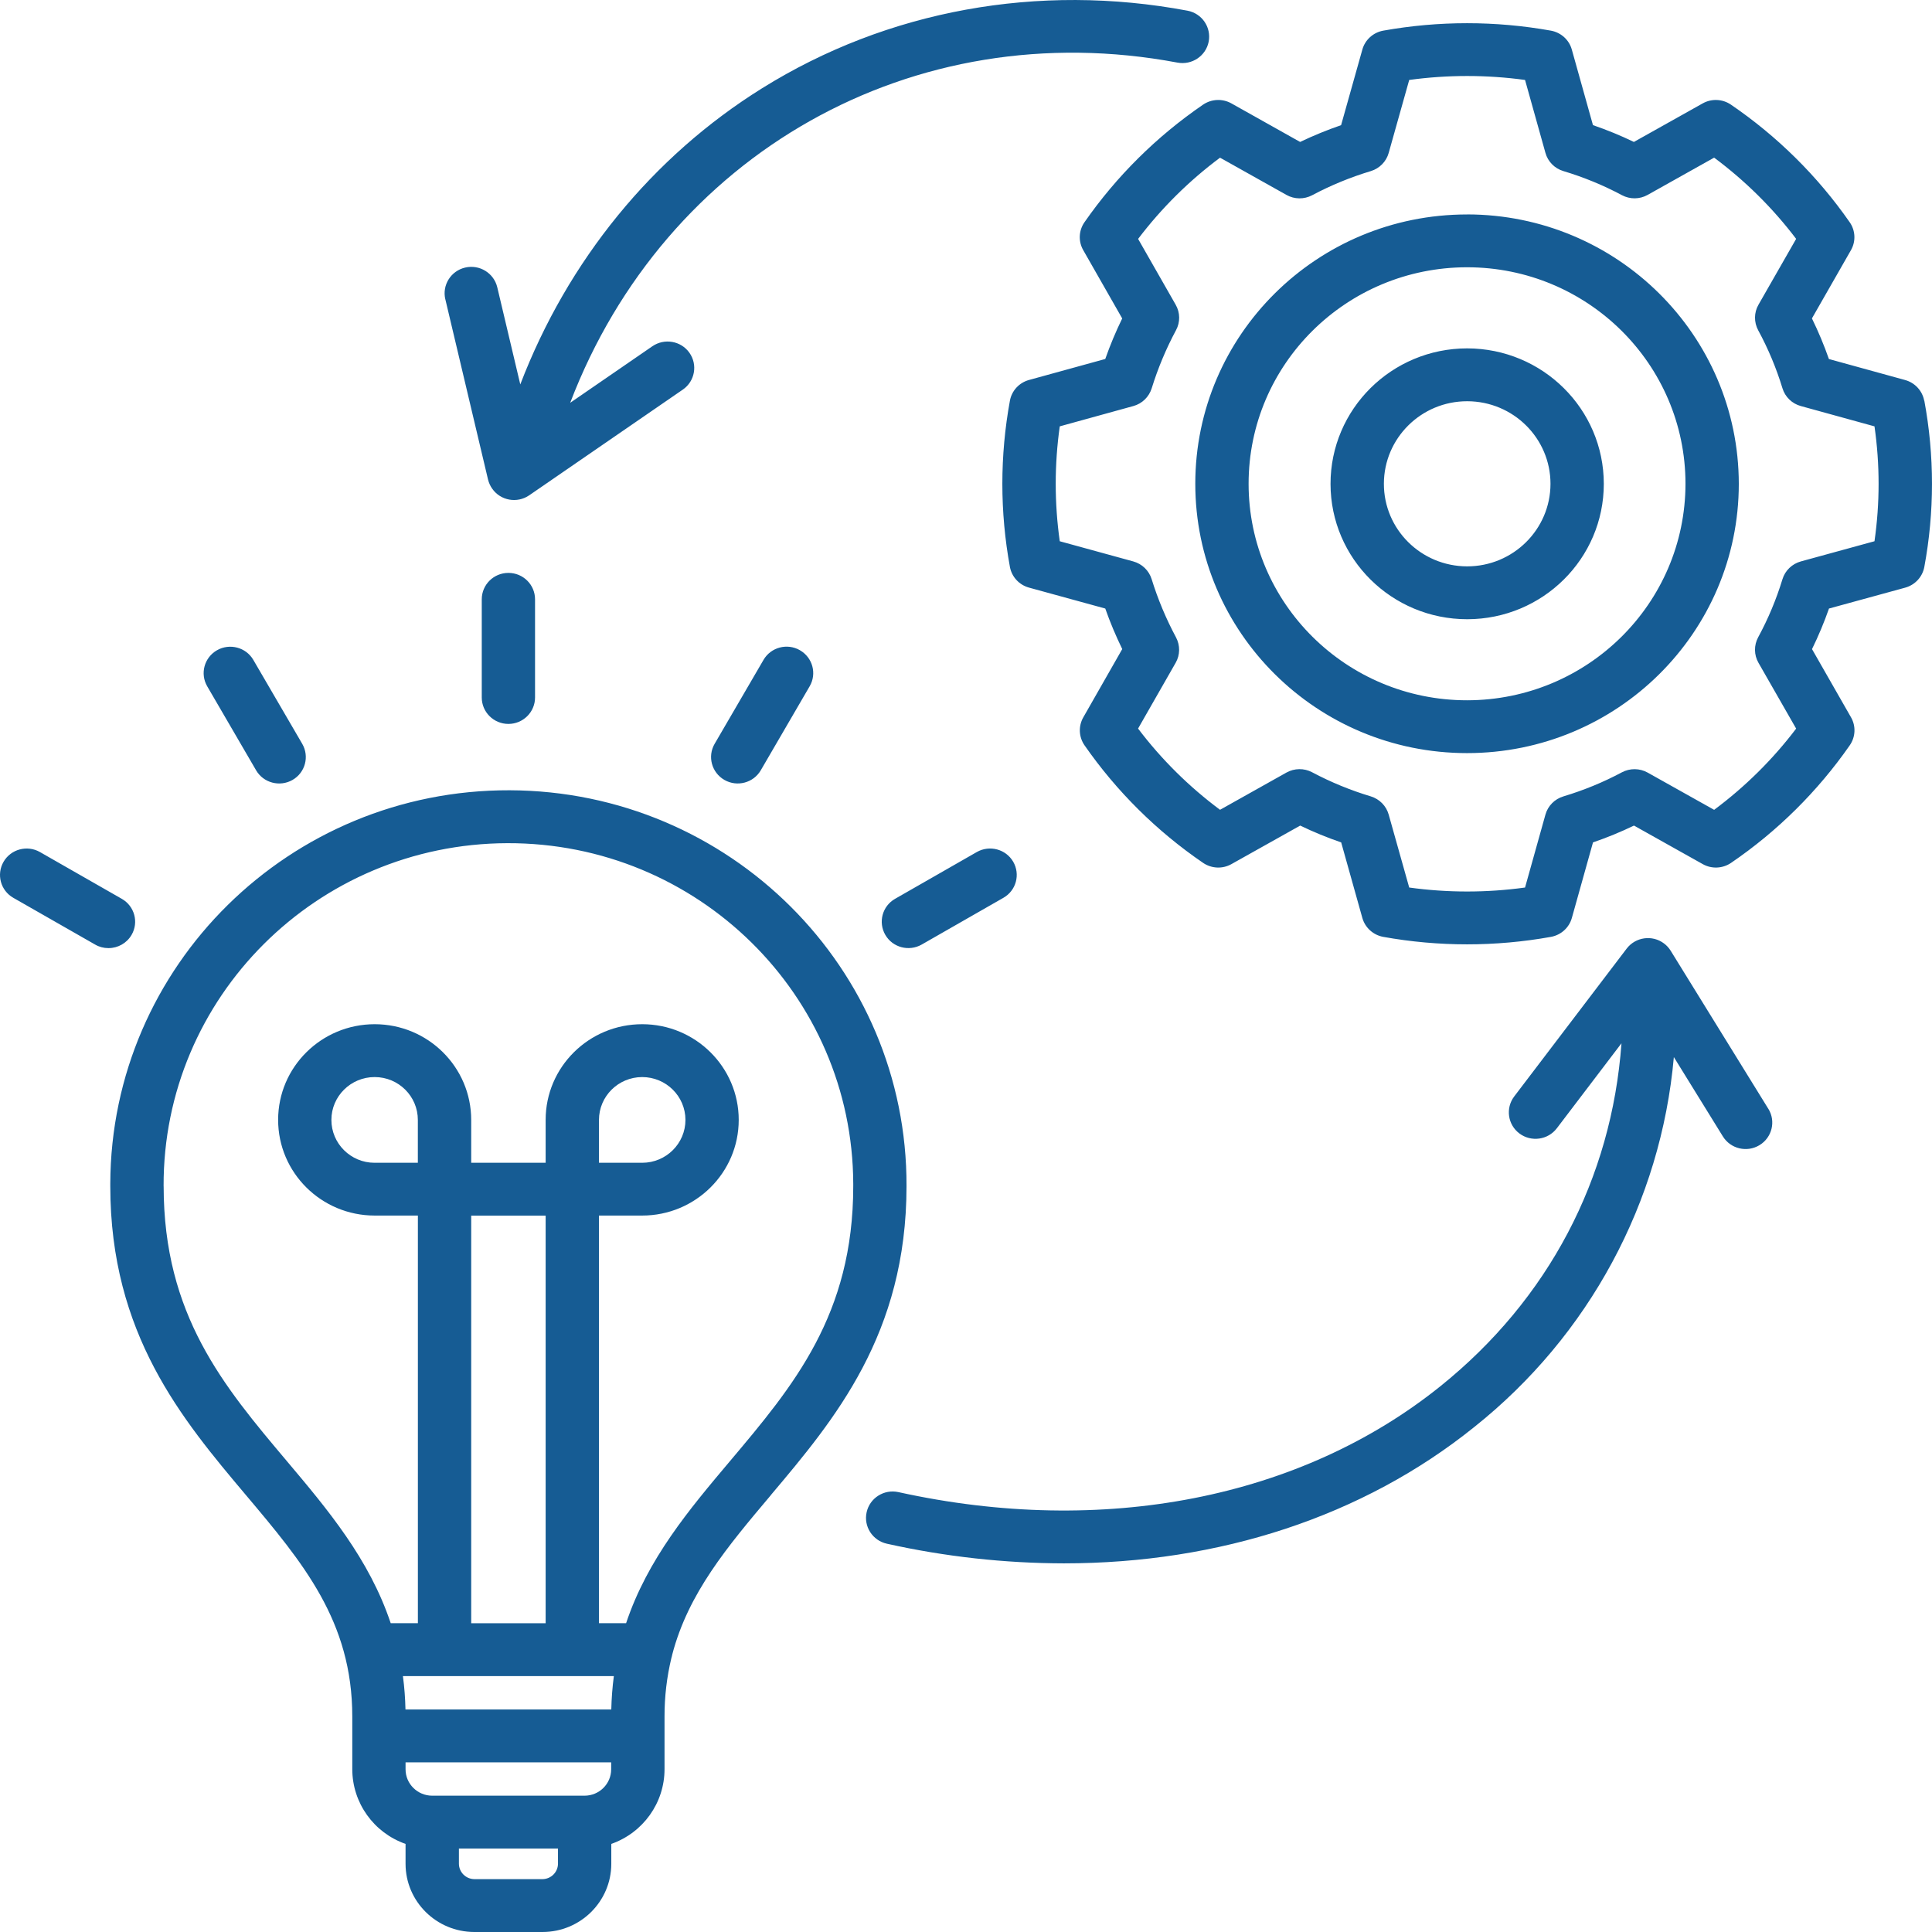 <svg width="47" height="47" viewBox="0 0 47 47" fill="none" xmlns="http://www.w3.org/2000/svg">
<path d="M18.754 36.369C20.301 34.535 22.053 32.455 22.053 28.854C22.07 23.553 17.746 19.242 12.398 19.225C7.049 19.209 2.699 23.494 2.683 28.795C2.683 28.815 2.683 28.835 2.683 28.854C2.683 32.455 4.435 34.534 5.981 36.369C7.37 38.017 8.57 39.44 8.57 41.758V43.042C8.572 43.858 9.09 44.585 9.866 44.857V45.342C9.867 46.257 10.616 46.999 11.539 47H13.199C14.122 46.999 14.87 46.257 14.871 45.342V44.857C15.647 44.584 16.165 43.858 16.166 43.042V41.758C16.165 41.277 16.221 40.798 16.334 40.33C16.342 40.305 16.349 40.279 16.353 40.254C16.743 38.757 17.694 37.628 18.756 36.369H18.754ZM14.222 43.684H10.515C10.157 43.684 9.866 43.396 9.866 43.042V42.873H14.868V43.042C14.868 43.396 14.579 43.683 14.221 43.684H14.222ZM9.864 41.587C9.858 41.315 9.838 41.044 9.802 40.775H14.933C14.898 41.044 14.877 41.316 14.871 41.587H9.865H9.864ZM10.165 28.287H9.112C8.532 28.287 8.061 27.819 8.062 27.243C8.062 26.668 8.535 26.201 9.115 26.202C9.696 26.202 10.166 26.67 10.165 27.246V28.287ZM13.274 39.489H11.463V29.572H13.274V39.489ZM3.98 28.854C3.965 24.262 7.708 20.528 12.34 20.512C16.973 20.497 20.741 24.207 20.757 28.798C20.757 28.817 20.757 28.835 20.757 28.853C20.757 31.987 19.301 33.715 17.759 35.544C16.768 36.719 15.754 37.923 15.231 39.488H14.571V29.571H15.622C16.918 29.571 17.971 28.529 17.971 27.244C17.971 25.959 16.919 24.916 15.623 24.916C14.326 24.916 13.274 25.958 13.274 27.243V28.286H11.463V27.245C11.463 25.96 10.413 24.917 9.116 24.916C7.819 24.916 6.767 25.957 6.766 27.242C6.766 28.527 7.817 29.57 9.113 29.571H10.166V39.488H9.505C8.982 37.923 7.969 36.719 6.978 35.544C5.436 33.715 3.981 31.988 3.981 28.853L3.98 28.854ZM14.571 28.287V27.246C14.571 26.67 15.041 26.203 15.622 26.202C16.203 26.202 16.674 26.668 16.675 27.243C16.675 27.819 16.205 28.286 15.624 28.287H14.571ZM13.199 45.714H11.539C11.332 45.711 11.167 45.546 11.164 45.342V44.97H13.574V45.342C13.571 45.547 13.404 45.711 13.199 45.714ZM19.459 15.818C19.769 15.995 19.876 16.388 19.697 16.695L18.508 18.738C18.329 19.046 17.932 19.151 17.622 18.973C17.313 18.795 17.206 18.402 17.385 18.095L18.574 16.053C18.753 15.745 19.15 15.64 19.46 15.818H19.459ZM21.774 21.866L23.762 20.728C24.072 20.551 24.469 20.656 24.648 20.963C24.826 21.271 24.721 21.664 24.41 21.841L22.423 22.978C22.113 23.155 21.716 23.051 21.537 22.743C21.359 22.436 21.464 22.043 21.774 21.866ZM2.638 23.065C2.524 23.065 2.413 23.036 2.315 22.979L0.325 21.842C0.014 21.665 -0.092 21.272 0.087 20.964C0.265 20.657 0.662 20.551 0.972 20.728L2.963 21.866C3.273 22.043 3.38 22.436 3.201 22.743C3.086 22.942 2.871 23.065 2.638 23.065ZM5.041 16.696C4.862 16.389 4.969 15.996 5.278 15.819C5.587 15.642 5.985 15.747 6.163 16.054L7.353 18.096C7.531 18.404 7.425 18.797 7.116 18.974C6.806 19.151 6.409 19.046 6.23 18.739L5.041 16.696ZM13.016 14.579V16.968C13.016 17.323 12.726 17.611 12.368 17.611C12.01 17.611 11.72 17.323 11.72 16.968V14.579C11.72 14.224 12.01 13.937 12.368 13.937C12.726 13.937 13.016 14.224 13.016 14.579ZM43.019 26.974C43.206 27.277 43.109 27.673 42.804 27.858C42.498 28.044 42.099 27.948 41.912 27.645L40.72 25.716C40.406 29.246 38.653 32.496 35.865 34.715C33.16 36.893 29.659 38.032 25.88 38.032C24.432 38.029 22.989 37.869 21.575 37.554C21.226 37.477 21.005 37.133 21.083 36.787C21.16 36.441 21.507 36.222 21.856 36.299C26.838 37.396 31.646 36.455 35.048 33.717C37.669 31.607 39.206 28.677 39.446 25.38L37.873 27.448C37.657 27.732 37.25 27.788 36.964 27.575C36.678 27.361 36.621 26.958 36.836 26.674L39.572 23.077C39.788 22.794 40.195 22.737 40.48 22.951C40.545 22.999 40.6 23.06 40.643 23.129L43.017 26.972L43.019 26.974ZM46.81 9.747C46.765 9.506 46.585 9.311 46.346 9.245L44.492 8.734C44.374 8.397 44.236 8.067 44.079 7.746L45.027 6.088C45.151 5.873 45.139 5.608 44.997 5.405C44.218 4.286 43.239 3.317 42.109 2.546C41.904 2.406 41.638 2.394 41.422 2.515L39.748 3.453C39.425 3.297 39.092 3.161 38.752 3.044L38.238 1.207C38.173 0.97 37.975 0.791 37.731 0.746C36.381 0.504 34.999 0.504 33.648 0.746C33.405 0.791 33.208 0.969 33.142 1.206L32.625 3.045C32.285 3.162 31.952 3.298 31.628 3.453L29.956 2.515C29.739 2.394 29.472 2.406 29.267 2.546C28.139 3.318 27.162 4.286 26.383 5.405C26.241 5.608 26.229 5.872 26.353 6.087L27.3 7.747C27.144 8.067 27.006 8.397 26.888 8.733L25.032 9.244C24.792 9.31 24.612 9.506 24.568 9.749C24.323 11.085 24.323 12.454 24.568 13.79C24.612 14.033 24.793 14.229 25.033 14.295L26.888 14.804C27.006 15.14 27.145 15.47 27.301 15.79L26.354 17.45C26.231 17.665 26.243 17.929 26.384 18.132C27.162 19.251 28.14 20.221 29.269 20.992C29.474 21.131 29.741 21.143 29.956 21.022L31.63 20.084C31.954 20.24 32.287 20.377 32.627 20.493L33.142 22.331C33.209 22.568 33.406 22.746 33.649 22.791C34.999 23.034 36.381 23.034 37.732 22.791C37.975 22.746 38.173 22.568 38.239 22.33L38.753 20.493C39.093 20.377 39.426 20.24 39.75 20.084L41.424 21.022C41.639 21.143 41.906 21.131 42.111 20.992C43.241 20.221 44.22 19.251 44.999 18.132C45.14 17.929 45.153 17.664 45.029 17.449L44.081 15.791C44.238 15.471 44.376 15.141 44.494 14.804L46.348 14.296C46.587 14.23 46.768 14.035 46.813 13.793C47.062 12.455 47.062 11.084 46.813 9.746L46.81 9.747ZM45.6 13.167L43.809 13.658C43.596 13.717 43.426 13.88 43.362 14.091C43.213 14.58 43.015 15.053 42.771 15.503C42.666 15.698 42.668 15.932 42.779 16.125L43.695 17.725C43.128 18.474 42.455 19.139 41.7 19.701L40.083 18.795C39.89 18.687 39.653 18.684 39.457 18.788C39.004 19.03 38.526 19.226 38.033 19.374C37.82 19.438 37.655 19.605 37.596 19.817L37.1 21.591C36.166 21.72 35.216 21.72 34.282 21.591L33.783 19.817C33.724 19.605 33.559 19.438 33.346 19.373C32.853 19.225 32.376 19.029 31.922 18.788C31.726 18.683 31.489 18.686 31.296 18.794L29.68 19.7C28.925 19.138 28.253 18.473 27.686 17.724L28.601 16.123C28.71 15.933 28.712 15.699 28.609 15.505C28.366 15.052 28.168 14.578 28.016 14.088C27.951 13.879 27.783 13.717 27.57 13.658L25.781 13.167C25.65 12.239 25.65 11.3 25.781 10.372L27.571 9.878C27.784 9.82 27.951 9.657 28.017 9.448C28.169 8.958 28.367 8.484 28.61 8.031C28.714 7.838 28.711 7.605 28.601 7.413L27.687 5.812C28.254 5.064 28.926 4.398 29.68 3.836L31.296 4.742C31.489 4.851 31.726 4.853 31.922 4.749C32.377 4.507 32.855 4.311 33.349 4.162C33.56 4.098 33.724 3.931 33.783 3.72L34.282 1.945C35.216 1.817 36.166 1.817 37.1 1.945L37.596 3.719C37.655 3.931 37.82 4.099 38.033 4.162C38.526 4.31 39.004 4.506 39.457 4.748C39.654 4.853 39.89 4.85 40.083 4.741L41.7 3.835C42.455 4.397 43.128 5.062 43.695 5.811L42.779 7.412C42.668 7.604 42.667 7.839 42.771 8.033C43.015 8.483 43.213 8.956 43.362 9.445C43.426 9.656 43.595 9.82 43.809 9.878L45.601 10.372C45.734 11.299 45.734 12.239 45.601 13.166L45.6 13.167ZM35.69 5.217C32.038 5.217 29.078 8.15 29.078 11.769C29.078 15.387 32.038 18.321 35.689 18.321C39.34 18.321 42.3 15.388 42.3 11.77C42.296 8.152 39.339 5.22 35.69 5.216V5.217ZM35.69 17.036C32.755 17.036 30.376 14.679 30.375 11.77C30.374 8.86 32.754 6.503 35.689 6.502C38.624 6.502 41.002 8.86 41.003 11.769C41 14.677 38.623 17.033 35.69 17.036ZM35.69 8.475C33.854 8.477 32.367 9.953 32.368 11.772C32.369 13.592 33.859 15.065 35.695 15.064C37.53 15.062 39.016 13.588 39.016 11.77C39.015 9.95 37.526 8.476 35.69 8.475ZM35.69 13.778C34.57 13.776 33.664 12.876 33.666 11.767C33.668 10.658 34.576 9.759 35.695 9.761C36.813 9.763 37.719 10.662 37.719 11.77C37.718 12.879 36.809 13.779 35.69 13.778ZM10.833 7.281C10.752 6.936 10.968 6.59 11.317 6.509C11.665 6.428 12.014 6.642 12.097 6.988L12.657 9.352C13.811 6.34 15.866 3.812 18.543 2.145C21.589 0.247 25.263 -0.421 28.888 0.26C29.24 0.326 29.47 0.663 29.404 1.012C29.337 1.36 28.997 1.589 28.645 1.523C22.206 0.311 16.178 3.756 13.871 9.799L15.868 8.425C16.161 8.222 16.566 8.291 16.771 8.581C16.977 8.871 16.906 9.273 16.614 9.476C16.612 9.477 16.61 9.479 16.608 9.48L12.875 12.049C12.58 12.252 12.176 12.179 11.973 11.887C11.926 11.821 11.893 11.746 11.873 11.668L10.834 7.281L10.833 7.281Z" fill="#165C94"/>
</svg>
